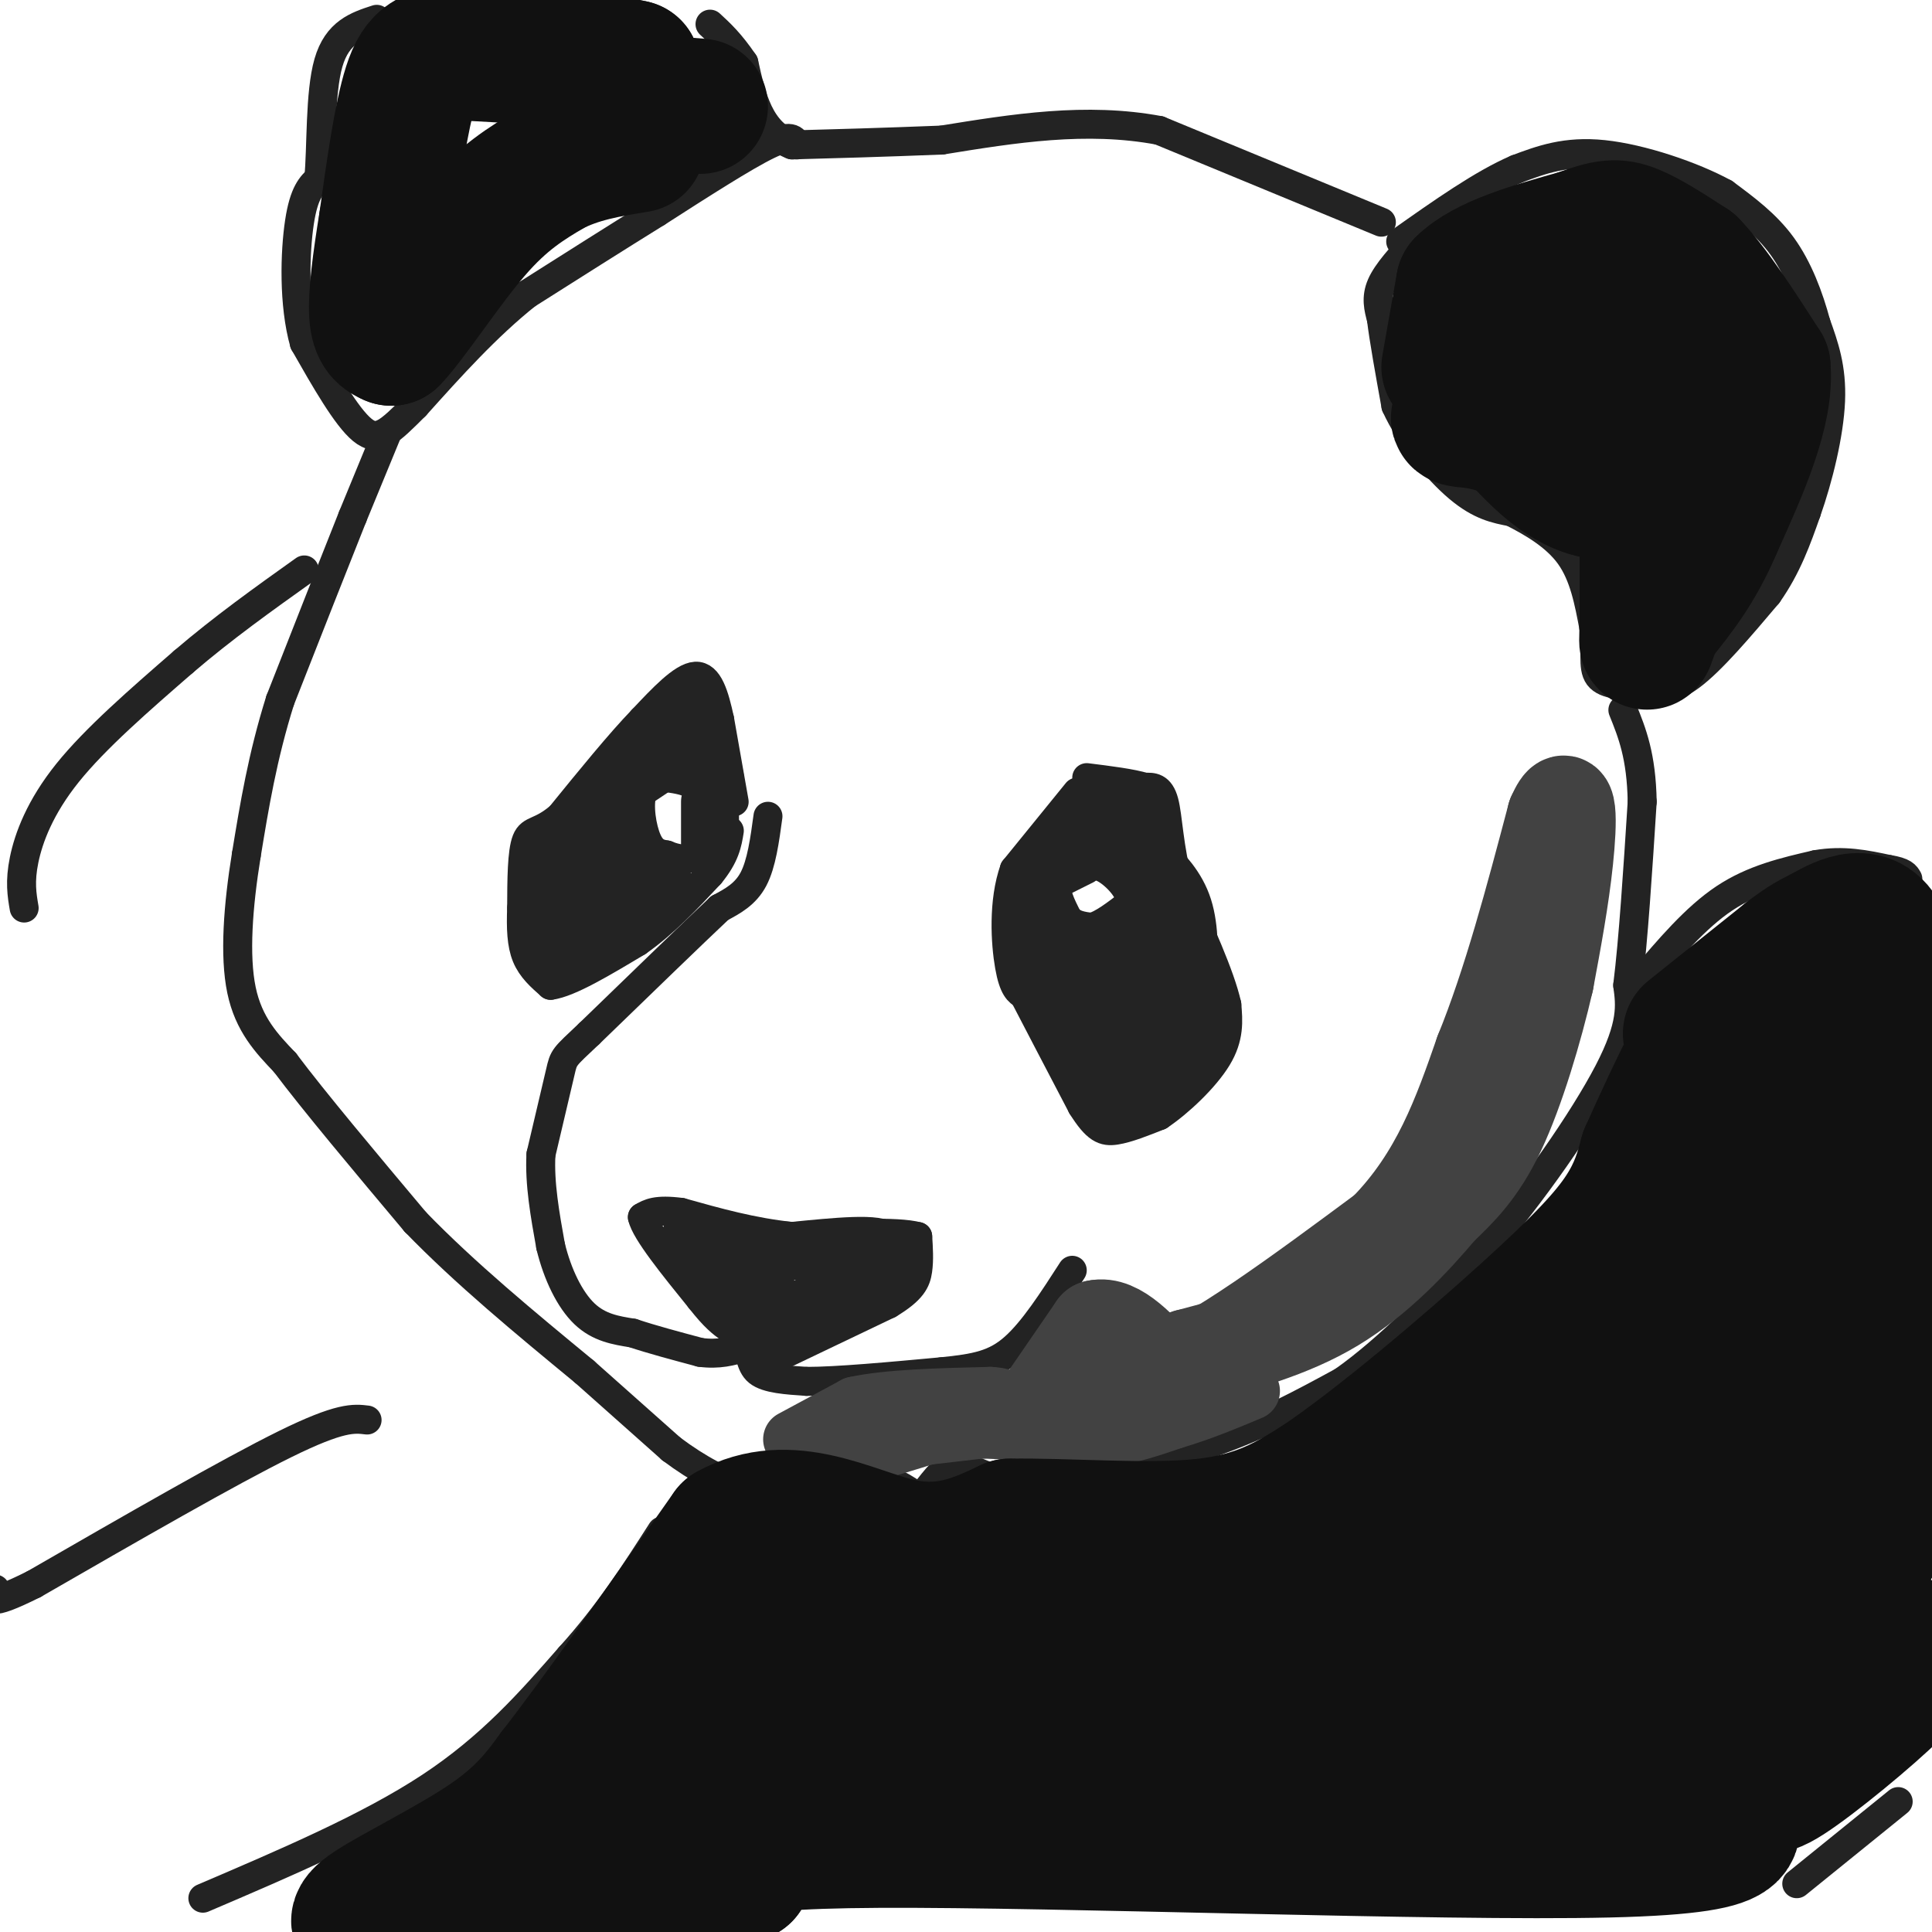 <svg viewBox='0 0 400 400' version='1.1' xmlns='http://www.w3.org/2000/svg' xmlns:xlink='http://www.w3.org/1999/xlink'><g fill='none' stroke='#232323' stroke-width='6' stroke-linecap='round' stroke-linejoin='round'><path d='M223,164c0.000,0.000 -13.000,16.000 -13,16'/><path d='M210,180c-2.378,6.667 -1.822,15.333 -1,20c0.822,4.667 1.911,5.333 3,6'/><path d='M212,206c2.500,4.833 7.250,13.917 12,23'/><path d='M224,229c3.022,4.822 4.578,5.378 7,5c2.422,-0.378 5.711,-1.689 9,-3'/><path d='M240,231c3.978,-2.644 9.422,-7.756 12,-12c2.578,-4.244 2.289,-7.622 2,-11'/><path d='M254,208c-1.333,-6.000 -5.667,-15.500 -10,-25'/><path d='M244,183c-2.044,-7.533 -2.156,-13.867 -3,-17c-0.844,-3.133 -2.422,-3.067 -4,-3'/><path d='M237,163c-2.667,-0.833 -7.333,-1.417 -12,-2'/><path d='M225,180c0.000,0.000 -6.000,3.000 -6,3'/><path d='M219,183c-0.667,1.667 0.667,4.333 2,7'/><path d='M221,190c1.167,1.500 3.083,1.750 5,2'/><path d='M226,192c2.167,-0.500 5.083,-2.750 8,-5'/><path d='M234,187c0.356,-2.333 -2.756,-5.667 -5,-7c-2.244,-1.333 -3.622,-0.667 -5,0'/><path d='M159,169c-0.667,4.917 -1.333,9.833 -3,13c-1.667,3.167 -4.333,4.583 -7,6'/><path d='M149,188c-5.667,5.333 -16.333,15.667 -27,26'/><path d='M122,214c-5.356,5.067 -5.244,4.733 -6,8c-0.756,3.267 -2.378,10.133 -4,17'/><path d='M112,239c-0.333,6.000 0.833,12.500 2,19'/><path d='M114,258c1.422,5.889 3.978,11.111 7,14c3.022,2.889 6.511,3.444 10,4'/><path d='M131,276c4.000,1.333 9.000,2.667 14,4'/><path d='M145,280c3.833,0.500 6.417,-0.250 9,-1'/><path d='M154,279c1.622,0.867 1.178,3.533 3,5c1.822,1.467 5.911,1.733 10,2'/><path d='M167,286c6.333,0.000 17.167,-1.000 28,-2'/><path d='M195,284c7.156,-0.711 11.044,-1.489 15,-5c3.956,-3.511 7.978,-9.756 12,-16'/><path d='M161,281c0.000,0.000 23.000,-11.000 23,-11'/><path d='M184,270c4.911,-2.956 5.689,-4.844 6,-7c0.311,-2.156 0.156,-4.578 0,-7'/><path d='M190,256c-4.333,-1.167 -15.167,-0.583 -26,0'/><path d='M164,256c-8.167,-0.833 -15.583,-2.917 -23,-5'/><path d='M141,251c-5.167,-0.667 -6.583,0.167 -8,1'/><path d='M133,252c0.667,3.000 6.333,10.000 12,17'/><path d='M145,269c3.000,3.833 4.500,4.917 6,6'/><path d='M152,166c0.000,0.000 -3.000,-17.000 -3,-17'/><path d='M149,149c-1.089,-5.044 -2.311,-9.156 -5,-9c-2.689,0.156 -6.844,4.578 -11,9'/><path d='M133,149c-4.667,4.833 -10.833,12.417 -17,20'/><path d='M116,169c-4.156,3.600 -6.044,2.600 -7,5c-0.956,2.400 -0.978,8.200 -1,14'/><path d='M108,188c-0.156,4.133 -0.044,7.467 1,10c1.044,2.533 3.022,4.267 5,6'/><path d='M114,204c3.833,-0.500 10.917,-4.750 18,-9'/><path d='M132,195c5.500,-3.833 10.250,-8.917 15,-14'/><path d='M147,181c3.167,-3.833 3.583,-6.417 4,-9'/><path d='M139,160c0.000,0.000 -6.000,4.000 -6,4'/><path d='M133,164c-0.889,2.711 -0.111,7.489 1,10c1.111,2.511 2.556,2.756 4,3'/><path d='M138,177c1.911,0.822 4.689,1.378 6,0c1.311,-1.378 1.156,-4.689 1,-8'/><path d='M145,169c0.200,-2.489 0.200,-4.711 -1,-6c-1.200,-1.289 -3.600,-1.644 -6,-2'/><path d='M293,50c-2.917,3.167 -5.833,6.333 -7,9c-1.167,2.667 -0.583,4.833 0,7'/><path d='M286,66c0.500,4.167 1.750,11.083 3,18'/><path d='M289,84c2.867,6.356 8.533,13.244 13,17c4.467,3.756 7.733,4.378 11,5'/><path d='M313,106c4.156,2.111 9.044,4.889 12,9c2.956,4.111 3.978,9.556 5,15'/><path d='M330,130c0.600,4.467 -0.400,8.133 1,10c1.400,1.867 5.200,1.933 9,2'/><path d='M340,142c2.911,0.622 5.689,1.178 10,-2c4.311,-3.178 10.156,-10.089 16,-17'/><path d='M366,123c4.000,-5.667 6.000,-11.333 8,-17'/><path d='M374,106c2.489,-7.044 4.711,-16.156 5,-23c0.289,-6.844 -1.356,-11.422 -3,-16'/><path d='M376,67c-1.489,-5.556 -3.711,-11.444 -7,-16c-3.289,-4.556 -7.644,-7.778 -12,-11'/><path d='M357,40c-6.622,-3.622 -17.178,-7.178 -25,-8c-7.822,-0.822 -12.911,1.089 -18,3'/><path d='M314,35c-7.000,3.000 -15.500,9.000 -24,15'/><path d='M286,46c0.000,0.000 -46.000,-19.000 -46,-19'/><path d='M240,27c-15.167,-2.833 -30.083,-0.417 -45,2'/><path d='M195,29c-12.667,0.500 -21.833,0.750 -31,1'/><path d='M164,30c-6.833,-2.667 -8.417,-9.833 -10,-17'/><path d='M154,13c-2.833,-4.167 -4.917,-6.083 -7,-8'/><path d='M165,30c-0.583,-1.167 -1.167,-2.333 -6,0c-4.833,2.333 -13.917,8.167 -23,14'/><path d='M136,44c-8.333,5.167 -17.667,11.083 -27,17'/><path d='M109,61c-8.333,6.667 -15.667,14.833 -23,23'/><path d='M86,84c-5.489,5.489 -7.711,7.711 -11,5c-3.289,-2.711 -7.644,-10.356 -12,-18'/><path d='M63,71c-2.267,-7.956 -1.933,-18.844 -1,-25c0.933,-6.156 2.467,-7.578 4,-9'/><path d='M66,37c0.622,-6.333 0.178,-17.667 2,-24c1.822,-6.333 5.911,-7.667 10,-9'/><path d='M80,90c0.000,0.000 -7.000,17.000 -7,17'/><path d='M73,107c-3.667,9.167 -9.333,23.583 -15,38'/><path d='M58,145c-3.667,11.667 -5.333,21.833 -7,32'/><path d='M51,177c-1.711,10.533 -2.489,20.867 -1,28c1.489,7.133 5.244,11.067 9,15'/><path d='M59,220c6.000,8.000 16.500,20.500 27,33'/><path d='M86,253c10.333,10.667 22.667,20.833 35,31'/><path d='M121,284c8.833,7.833 13.417,11.917 18,16'/><path d='M139,300c5.689,4.267 10.911,6.933 15,8c4.089,1.067 7.044,0.533 10,0'/><path d='M164,308c4.667,-0.622 11.333,-2.178 16,-2c4.667,0.178 7.333,2.089 10,4'/><path d='M190,310c2.489,-0.933 3.711,-5.267 7,-6c3.289,-0.733 8.644,2.133 14,5'/><path d='M211,309c8.833,-0.833 23.917,-5.417 39,-10'/><path d='M250,299c11.167,-3.833 19.583,-8.417 28,-13'/><path d='M278,286c9.500,-6.667 19.250,-16.833 29,-27'/><path d='M307,259c10.111,-11.622 20.889,-27.178 26,-37c5.111,-9.822 4.556,-13.911 4,-18'/><path d='M337,204c1.167,-9.333 2.083,-23.667 3,-38'/><path d='M340,166c-0.167,-9.500 -2.083,-14.250 -4,-19'/><path d='M340,203c5.500,-6.500 11.000,-13.000 17,-17c6.000,-4.000 12.500,-5.500 19,-7'/><path d='M376,179c5.667,-1.000 10.333,0.000 15,1'/><path d='M391,180c3.167,0.500 3.583,1.250 4,2'/><path d='M372,390c0.000,0.000 21.000,-17.000 21,-17'/><path d='M42,393c17.167,-7.333 34.333,-14.667 47,-23c12.667,-8.333 20.833,-17.667 29,-27'/><path d='M118,343c8.000,-8.833 13.500,-17.417 19,-26'/><path d='M76,294c-2.750,-0.333 -5.500,-0.667 -17,5c-11.500,5.667 -31.750,17.333 -52,29'/><path d='M7,328c-10.000,5.000 -9.000,3.000 -8,1'/><path d='M5,188c-0.467,-2.733 -0.933,-5.467 0,-10c0.933,-4.533 3.267,-10.867 9,-18c5.733,-7.133 14.867,-15.067 24,-23'/><path d='M38,137c8.167,-7.000 16.583,-13.000 25,-19'/></g>
<g fill='none' stroke='#424242' stroke-width='20' stroke-linecap='round' stroke-linejoin='round'><path d='M216,291c0.000,0.000 11.000,-16.000 11,-16'/><path d='M227,275c4.167,-1.000 9.083,4.500 14,10'/><path d='M241,285c10.000,-3.333 28.000,-16.667 46,-30'/><path d='M287,255c11.000,-11.167 15.500,-24.083 20,-37'/><path d='M307,218c5.833,-14.333 10.417,-31.667 15,-49'/><path d='M322,169c2.956,-6.733 2.844,0.933 2,9c-0.844,8.067 -2.422,16.533 -4,25'/><path d='M320,203c-2.311,10.067 -6.089,22.733 -10,31c-3.911,8.267 -7.956,12.133 -12,16'/><path d='M298,250c-5.422,6.444 -12.978,14.556 -22,20c-9.022,5.444 -19.511,8.222 -30,11'/><path d='M246,281c-8.000,3.500 -13.000,6.750 -18,10'/><path d='M228,291c-3.667,1.833 -3.833,1.417 -4,1'/></g>
<g fill='none' stroke='#424242' stroke-width='12' stroke-linecap='round' stroke-linejoin='round'><path d='M164,298c0.000,0.000 13.000,-7.000 13,-7'/><path d='M177,291c6.833,-1.500 17.417,-1.750 28,-2'/><path d='M205,289c5.067,0.267 3.733,1.933 -1,4c-4.733,2.067 -12.867,4.533 -21,7'/><path d='M183,300c-6.822,1.267 -13.378,0.933 -10,0c3.378,-0.933 16.689,-2.467 30,-4'/><path d='M203,296c8.756,0.000 15.644,2.000 22,2c6.356,0.000 12.178,-2.000 18,-4'/><path d='M243,294c5.667,-1.667 10.833,-3.833 16,-6'/></g>
<g fill='none' stroke='#232323' stroke-width='12' stroke-linecap='round' stroke-linejoin='round'><path d='M143,256c0.000,0.000 8.000,6.000 8,6'/><path d='M151,262c3.000,2.333 6.500,5.167 10,8'/><path d='M161,270c2.444,1.733 3.556,2.067 7,0c3.444,-2.067 9.222,-6.533 15,-11'/><path d='M183,259c-0.667,-1.833 -9.833,-0.917 -19,0'/><path d='M164,259c-3.933,-0.222 -4.267,-0.778 -5,1c-0.733,1.778 -1.867,5.889 -3,10'/><path d='M156,270c-1.044,3.467 -2.156,7.133 2,6c4.156,-1.133 13.578,-7.067 23,-13'/><path d='M181,263c3.833,-2.167 1.917,-1.083 0,0'/><path d='M151,267c0.000,0.000 0.100,0.100 0.1,0.1'/><path d='M213,188c0.000,0.000 3.000,14.000 3,14'/><path d='M216,202c2.500,6.000 7.250,14.000 12,22'/><path d='M228,224c4.000,3.667 8.000,1.833 12,0'/><path d='M240,224c2.933,-0.933 4.267,-3.267 5,-7c0.733,-3.733 0.867,-8.867 1,-14'/><path d='M246,203c0.244,-5.067 0.356,-10.733 -1,-15c-1.356,-4.267 -4.178,-7.133 -7,-10'/><path d='M238,178c-2.156,-4.000 -4.044,-9.000 -6,-11c-1.956,-2.000 -3.978,-1.000 -6,0'/><path d='M226,167c-3.244,2.533 -8.356,8.867 -10,11c-1.644,2.133 0.178,0.067 2,-2'/><path d='M218,176c3.111,-1.289 9.889,-3.511 14,-3c4.111,0.511 5.556,3.756 7,7'/><path d='M239,180c1.857,5.655 3.000,16.292 3,21c0.000,4.708 -1.143,3.488 -4,2c-2.857,-1.488 -7.429,-3.244 -12,-5'/><path d='M226,198c-3.422,-1.222 -5.978,-1.778 -5,-2c0.978,-0.222 5.489,-0.111 10,0'/><path d='M231,196c3.200,-1.156 6.200,-4.044 6,-2c-0.200,2.044 -3.600,9.022 -7,16'/><path d='M230,210c0.600,5.289 5.600,10.511 6,10c0.400,-0.511 -3.800,-6.756 -8,-13'/><path d='M228,207c-2.044,-2.600 -3.156,-2.600 -2,-2c1.156,0.600 4.578,1.800 8,3'/><path d='M234,208c1.833,0.833 2.417,1.417 3,2'/><path d='M135,181c0.000,0.000 -19.000,10.000 -19,10'/><path d='M116,191c-3.798,1.131 -3.792,-1.042 -4,-3c-0.208,-1.958 -0.631,-3.702 1,-7c1.631,-3.298 5.315,-8.149 9,-13'/><path d='M122,168c4.500,-5.333 11.250,-12.167 18,-19'/><path d='M140,149c3.156,-3.711 2.044,-3.489 2,-2c-0.044,1.489 0.978,4.244 2,7'/><path d='M144,154c1.000,2.333 2.500,4.667 4,7'/><path d='M127,168c0.417,3.583 0.833,7.167 -1,10c-1.833,2.833 -5.917,4.917 -10,7'/><path d='M116,185c-2.267,3.667 -2.933,9.333 -1,11c1.933,1.667 6.467,-0.667 11,-3'/><path d='M126,193c3.833,-2.000 7.917,-5.500 12,-9'/><path d='M147,175c0.000,0.000 0.000,-9.000 0,-9'/></g>
<g fill='none' stroke='#111111' stroke-width='28' stroke-linecap='round' stroke-linejoin='round'><path d='M350,214c0.000,0.000 20.000,-16.000 20,-16'/><path d='M370,198c4.214,-3.214 4.750,-3.250 8,-5c3.250,-1.750 9.214,-5.214 12,2c2.786,7.214 2.393,25.107 2,43'/><path d='M392,238c-0.536,10.071 -2.875,13.750 -3,25c-0.125,11.250 1.964,30.071 2,41c0.036,10.929 -1.982,13.964 -4,17'/><path d='M387,321c-2.756,8.778 -7.644,22.222 -11,29c-3.356,6.778 -5.178,6.889 -7,7'/><path d='M369,357c-1.660,2.732 -2.311,6.062 -3,9c-0.689,2.938 -1.416,5.483 4,2c5.416,-3.483 16.976,-12.995 22,-18c5.024,-5.005 3.512,-5.502 2,-6'/><path d='M394,344c0.417,-2.190 0.458,-4.667 0,-4c-0.458,0.667 -1.417,4.476 -6,9c-4.583,4.524 -12.792,9.762 -21,15'/><path d='M367,364c-6.665,3.986 -12.828,6.450 -11,10c1.828,3.550 11.646,8.187 -23,9c-34.646,0.813 -113.756,-2.196 -151,-2c-37.244,0.196 -32.622,3.598 -28,7'/><path d='M154,388c-9.467,0.822 -19.133,-0.622 -28,0c-8.867,0.622 -16.933,3.311 -25,6'/><path d='M101,394c-8.000,2.000 -15.500,4.000 -23,6'/><path d='M77,399c-2.356,-0.444 -4.711,-0.889 0,-4c4.711,-3.111 16.489,-8.889 24,-14c7.511,-5.111 10.756,-9.556 14,-14'/><path d='M115,367c8.333,-10.667 22.167,-30.333 36,-50'/><path d='M151,317c12.356,-6.933 25.244,0.733 35,3c9.756,2.267 16.378,-0.867 23,-4'/><path d='M209,316c11.400,-0.222 28.400,1.222 40,0c11.600,-1.222 17.800,-5.111 24,-9'/><path d='M273,307c12.310,-8.202 31.083,-24.208 43,-35c11.917,-10.792 16.976,-16.369 20,-21c3.024,-4.631 4.012,-8.315 5,-12'/><path d='M341,239c2.610,-5.881 6.634,-14.585 9,-19c2.366,-4.415 3.073,-4.541 5,-5c1.927,-0.459 5.074,-1.250 7,0c1.926,1.250 2.629,4.542 4,9c1.371,4.458 3.409,10.081 0,24c-3.409,13.919 -12.264,36.132 -16,47c-3.736,10.868 -2.353,10.391 -1,10c1.353,-0.391 2.677,-0.695 4,-1'/><path d='M353,304c2.216,0.260 5.756,1.411 6,9c0.244,7.589 -2.808,21.616 -3,13c-0.192,-8.616 2.474,-39.877 4,-54c1.526,-14.123 1.911,-11.110 4,-3c2.089,8.110 5.883,21.317 6,30c0.117,8.683 -3.441,12.841 -7,17'/><path d='M363,316c-12.881,12.583 -41.583,35.542 -53,43c-11.417,7.458 -5.548,-0.583 4,-6c9.548,-5.417 22.774,-8.208 36,-11'/><path d='M350,342c5.026,0.646 -0.410,7.761 0,8c0.410,0.239 6.665,-6.399 5,-5c-1.665,1.399 -11.250,10.834 -18,16c-6.750,5.166 -10.666,6.061 -14,8c-3.334,1.939 -6.087,4.920 -13,1c-6.913,-3.920 -17.987,-14.741 -24,-20c-6.013,-5.259 -6.965,-4.954 -3,-11c3.965,-6.046 12.847,-18.442 26,-30c13.153,-11.558 30.576,-22.279 48,-33'/><path d='M357,276c7.966,-5.721 3.881,-3.524 3,-2c-0.881,1.524 1.441,2.375 -1,9c-2.441,6.625 -9.644,19.023 -16,29c-6.356,9.977 -11.865,17.532 -14,15c-2.135,-2.532 -0.896,-15.152 7,-33c7.896,-17.848 22.448,-40.924 37,-64'/><path d='M373,230c7.738,-17.464 8.583,-29.125 1,-13c-7.583,16.125 -23.595,60.036 -35,84c-11.405,23.964 -18.202,27.982 -25,32'/><path d='M314,333c-5.574,6.609 -7.010,7.132 -15,11c-7.990,3.868 -22.536,11.080 -41,15c-18.464,3.920 -40.847,4.549 -60,4c-19.153,-0.549 -35.077,-2.274 -51,-4'/><path d='M147,359c-9.393,0.345 -7.375,3.208 -2,-2c5.375,-5.208 14.107,-18.488 23,-24c8.893,-5.512 17.946,-3.256 27,-1'/><path d='M195,332c2.164,0.585 -5.925,2.549 9,3c14.925,0.451 52.864,-0.609 71,0c18.136,0.609 16.467,2.888 17,5c0.533,2.112 3.266,4.056 6,6'/><path d='M298,346c-0.786,2.357 -5.750,5.250 -6,8c-0.250,2.750 4.214,5.357 -20,7c-24.214,1.643 -77.107,2.321 -130,3'/><path d='M142,364c-9.048,-4.595 33.333,-17.583 58,-25c24.667,-7.417 31.619,-9.262 42,-11c10.381,-1.738 24.190,-3.369 38,-5'/><path d='M280,323c-4.202,5.369 -33.708,21.292 -41,26c-7.292,4.708 7.631,-1.798 18,0c10.369,1.798 16.185,11.899 22,22'/><path d='M279,371c8.603,1.799 19.110,-4.703 9,-6c-10.110,-1.297 -40.837,2.612 -66,1c-25.163,-1.612 -44.761,-8.746 -59,-10c-14.239,-1.254 -23.120,3.373 -32,8'/><path d='M131,364c-8.756,2.089 -14.644,3.311 -6,2c8.644,-1.311 31.822,-5.156 55,-9'/><path d='M300,76c0.000,0.000 3.000,-17.000 3,-17'/><path d='M303,59c4.500,-4.500 14.250,-7.250 24,-10'/><path d='M327,49c5.644,-2.089 7.756,-2.311 11,-1c3.244,1.311 7.622,4.156 12,7'/><path d='M350,55c4.500,4.667 9.750,12.833 15,21'/><path d='M365,76c0.833,9.000 -4.583,21.000 -10,33'/><path d='M355,109c-3.667,8.667 -7.833,13.833 -12,19'/><path d='M343,128c-2.311,4.778 -2.089,7.222 -2,2c0.089,-5.222 0.044,-18.111 0,-31'/><path d='M341,99c0.638,-8.279 2.233,-13.477 -1,-17c-3.233,-3.523 -11.293,-5.372 -16,-6c-4.707,-0.628 -6.059,-0.037 -7,1c-0.941,1.037 -1.470,2.518 -2,4'/><path d='M315,81c-1.689,1.467 -4.911,3.133 -3,5c1.911,1.867 8.956,3.933 16,6'/><path d='M328,92c4.024,2.976 6.083,7.417 5,9c-1.083,1.583 -5.310,0.310 -9,-2c-3.690,-2.310 -6.845,-5.655 -10,-9'/><path d='M314,90c-3.571,-2.071 -7.500,-2.750 -10,-3c-2.500,-0.250 -3.571,-0.071 2,-4c5.571,-3.929 17.786,-11.964 30,-20'/><path d='M336,63c6.167,-3.333 6.583,-1.667 7,0'/><path d='M145,22c-4.333,-0.333 -8.667,-0.667 -11,-2c-2.333,-1.333 -2.667,-3.667 -3,-6'/><path d='M131,14c-6.167,-1.500 -20.083,-2.250 -34,-3'/><path d='M97,11c-7.733,-0.156 -10.067,0.956 -12,7c-1.933,6.044 -3.467,17.022 -5,28'/><path d='M80,46c-1.356,8.356 -2.244,15.244 -2,19c0.244,3.756 1.622,4.378 3,5'/><path d='M81,70c3.533,-3.533 10.867,-14.867 17,-22c6.133,-7.133 11.067,-10.067 16,-13'/><path d='M114,35c5.667,-3.000 11.833,-4.000 18,-5'/></g>
</svg>